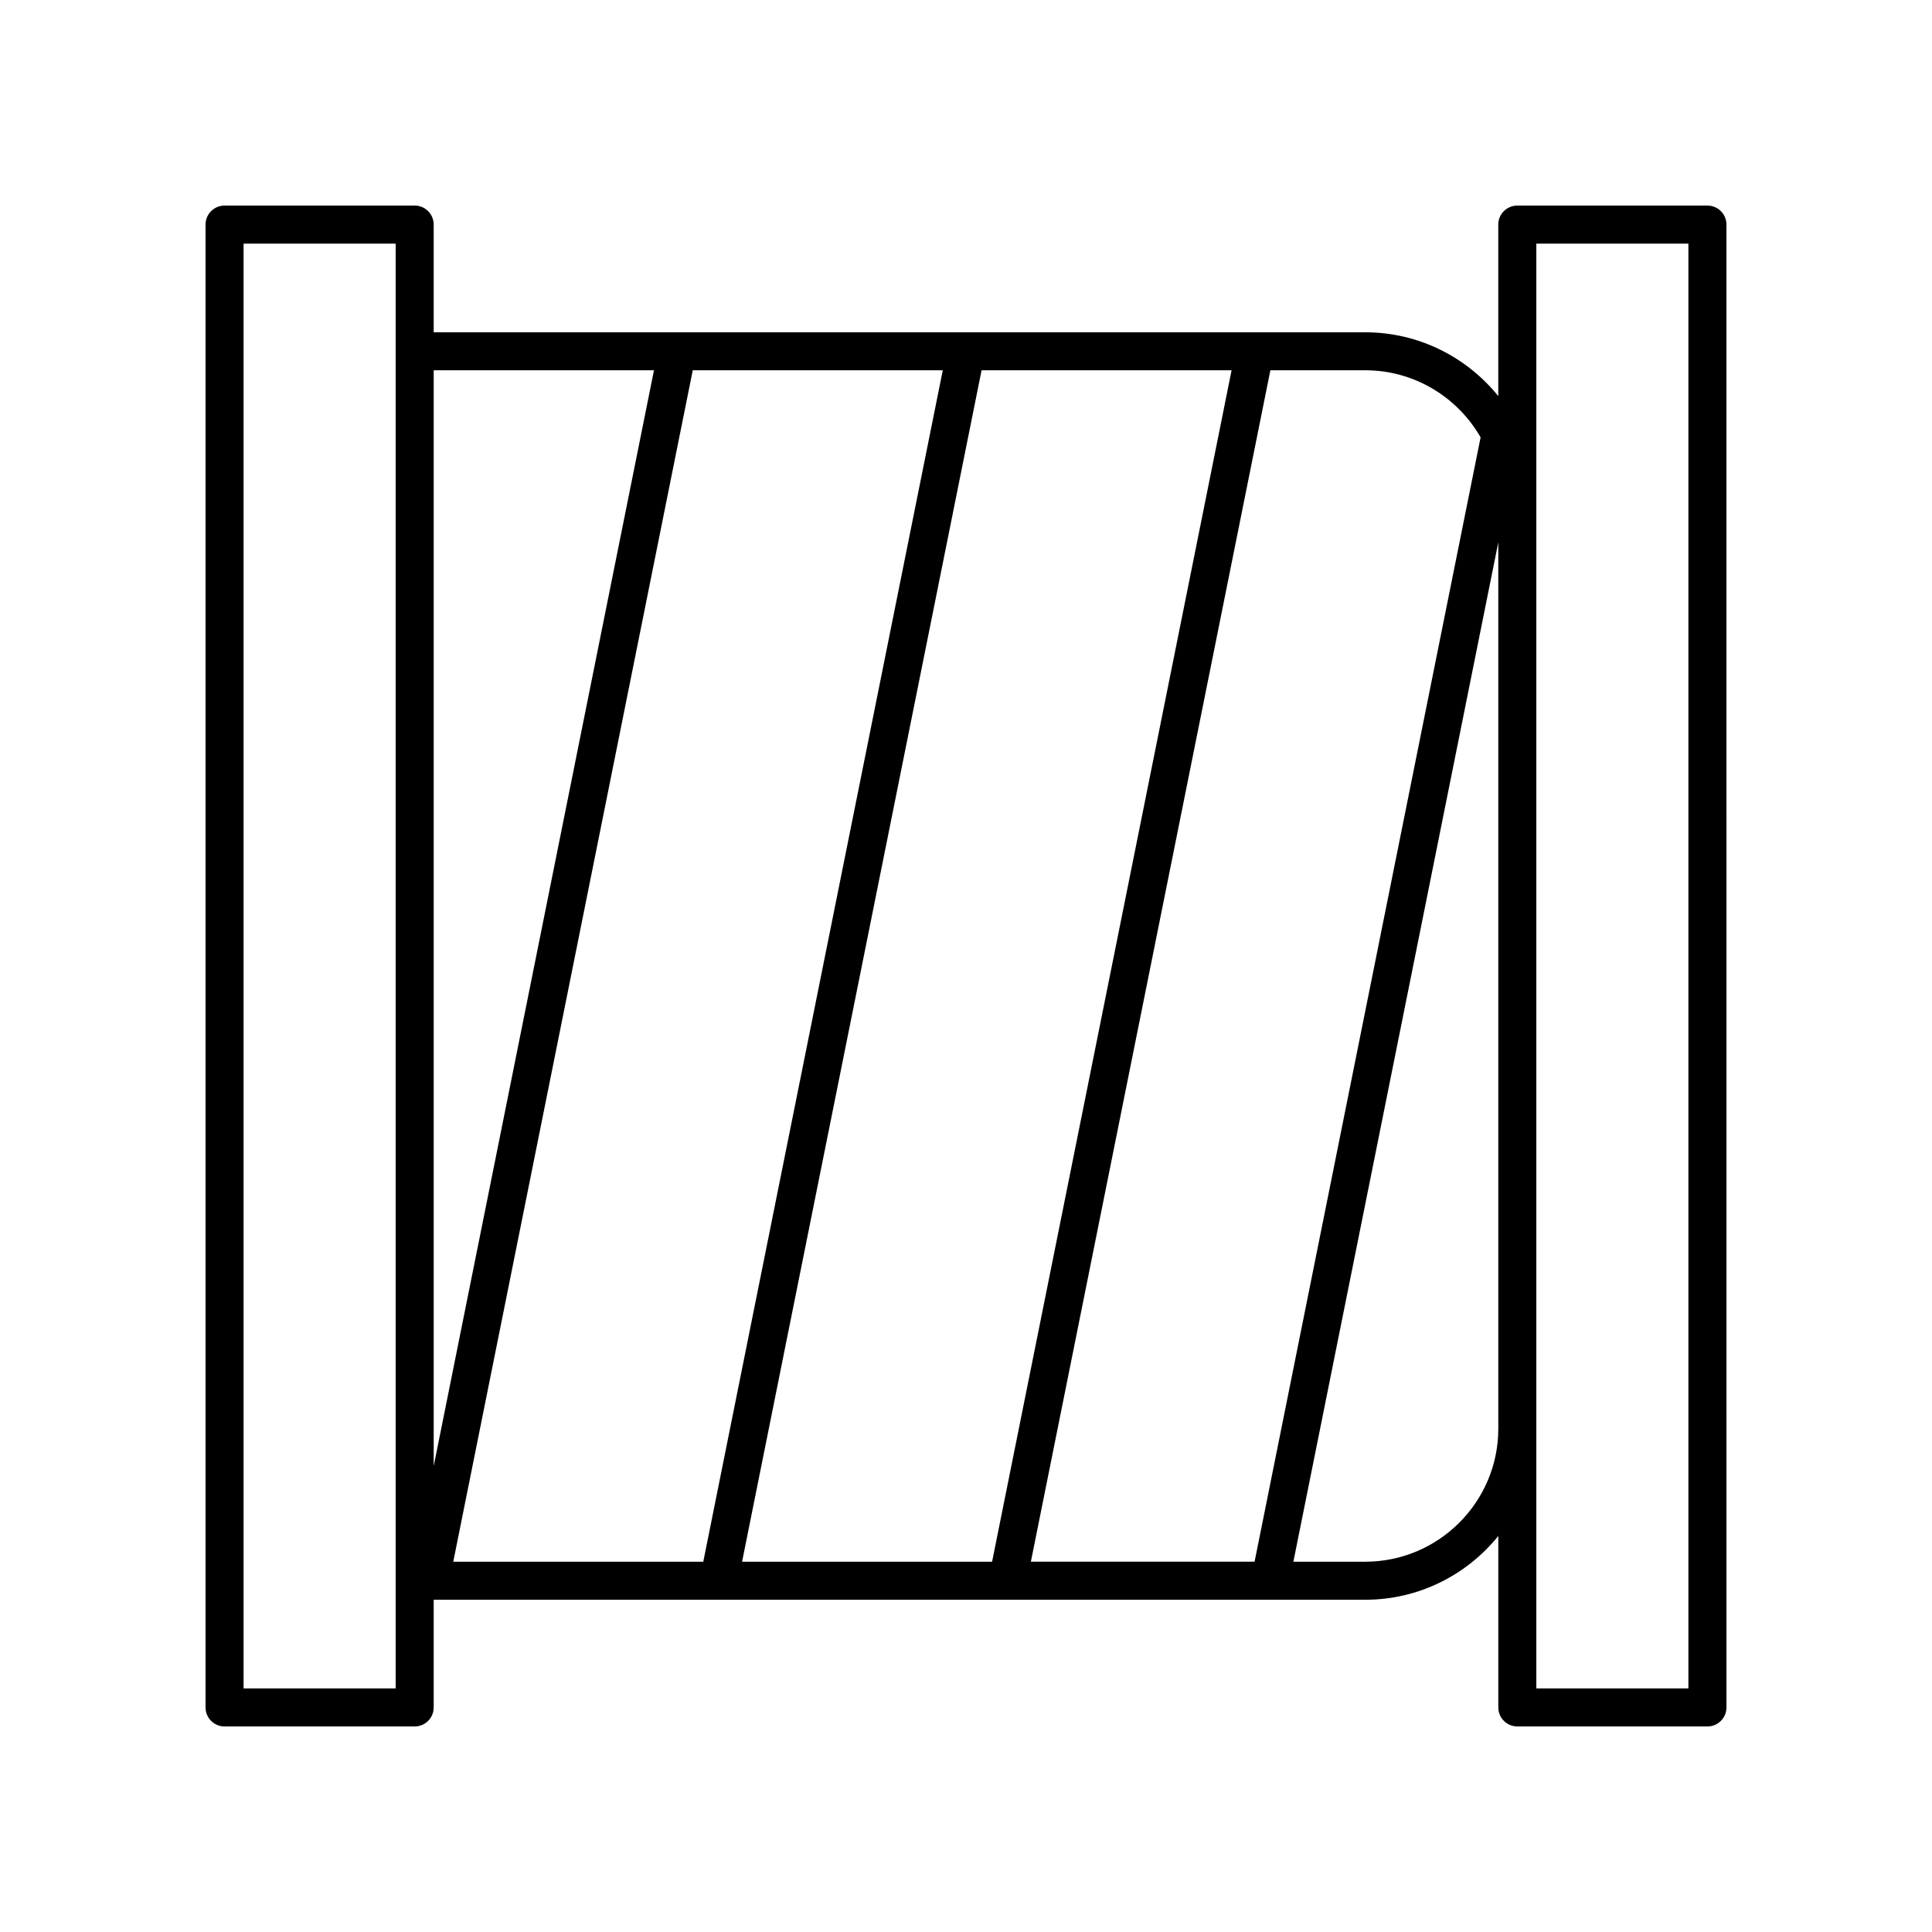 <?xml version="1.0" encoding="UTF-8"?>
<!-- Uploaded to: SVG Repo, www.svgrepo.com, Generator: SVG Repo Mixer Tools -->
<svg fill="#000000" width="800px" height="800px" version="1.1" viewBox="144 144 512 512" xmlns="http://www.w3.org/2000/svg">
 <path d="m596.48 198.48h-50.383c-2.781 0-5.039 2.254-5.039 5.039v45.449c-8.32-10.297-21.031-16.906-35.266-16.906l-246.86-0.004v-28.543c0-2.781-2.254-5.039-5.039-5.039l-50.383 0.004c-2.781 0-5.039 2.254-5.039 5.039v392.97c0 2.781 2.254 5.039 5.039 5.039h50.383c2.781 0 5.039-2.254 5.039-5.039v-28.539h246.87c14.238 0 26.949-6.609 35.266-16.906v45.441c0 2.781 2.254 5.039 5.039 5.039h50.383c2.781 0 5.039-2.254 5.039-5.039l-0.004-392.97c0-2.781-2.258-5.035-5.039-5.035zm-60.105 61.426-59.898 297.96h-59.285l63.469-315.74h25.133c13.078 0 24.492 7.172 30.582 17.773zm-132.25-17.773h66.258l-63.469 315.74h-66.258zm-73.75 315.74h-66.258l63.469-315.74h66.258zm-13.066-315.74-58.375 290.4v-290.4zm-68.453 349.32h-40.305v-382.89h40.305zm256.94-33.578h-19.039l54.309-270.15v234.88c0 19.445-15.82 35.266-35.27 35.266zm85.648 33.578h-40.305v-382.89h40.305z"/>
</svg>